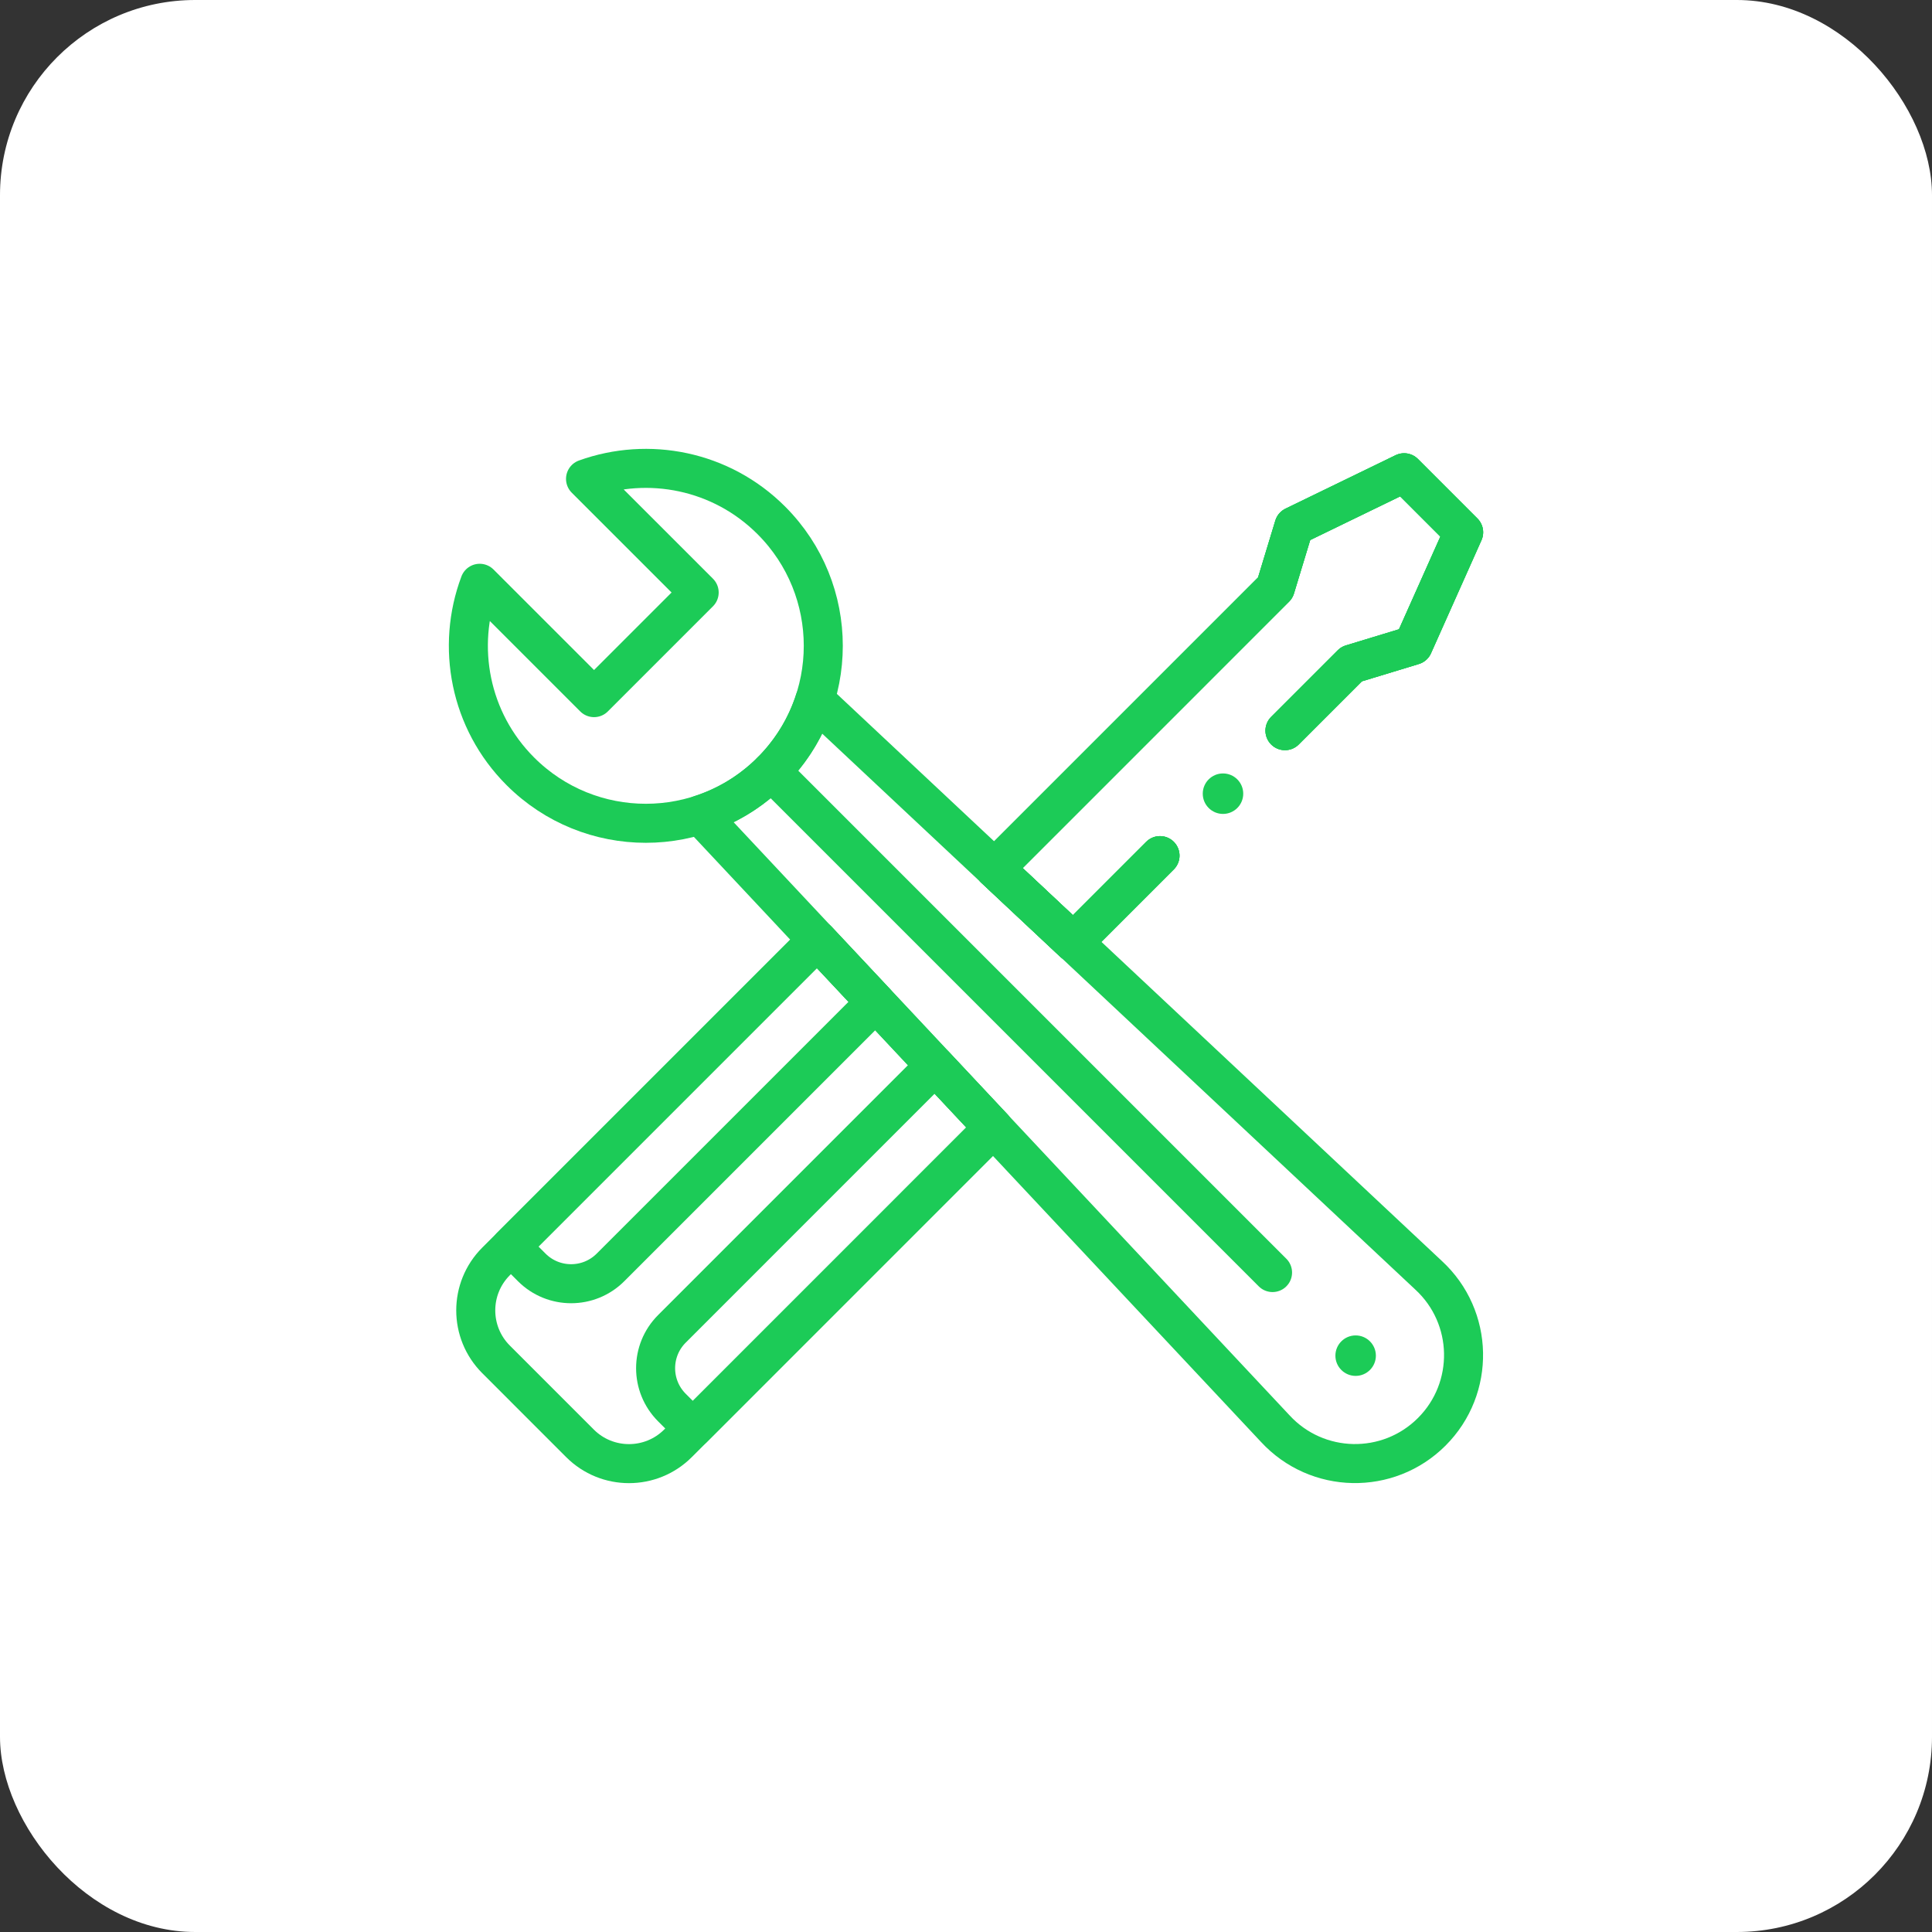 <?xml version="1.0" encoding="UTF-8"?> <svg xmlns="http://www.w3.org/2000/svg" width="99" height="99" viewBox="0 0 99 99" fill="none"><rect x="0" y="0" width="99" height="99" fill="#333333" stroke="none"/> <g clip-path="url(#clip0_70_665)"> <rect width="99" height="99" rx="10" fill="white"></rect> <path d="M65.844 37.44L69.256 34.029L72.414 33.069L75 27.276L71.95 24.225L66.308 26.964L65.349 30.122L50.967 44.504L55 48.285L59.441 43.844" stroke="#1CCB57" stroke-width="2" stroke-miterlimit="10" stroke-linecap="round" stroke-linejoin="round"></path> <path d="M50.903 57.795L34.741 73.96C33.355 75.346 31.106 75.346 29.72 73.96L25.419 69.658C24.032 68.271 24.032 66.024 25.419 64.637L41.883 48.172L50.903 57.795Z" stroke="#1CCB57" stroke-width="2" stroke-miterlimit="10" stroke-linecap="round" stroke-linejoin="round"></path> <path d="M41.883 48.172L26.179 63.876L27.248 64.945C28.362 66.059 30.169 66.059 31.283 64.945L44.87 51.358L41.883 48.172Z" stroke="#1CCB57" stroke-width="2" stroke-miterlimit="10" stroke-linecap="round" stroke-linejoin="round"></path> <path d="M47.915 54.607L34.431 68.092C33.316 69.206 33.316 71.013 34.431 72.127L35.502 73.198L50.903 57.795L47.915 54.607Z" stroke="#1CCB57" stroke-width="2" stroke-miterlimit="10" stroke-linecap="round" stroke-linejoin="round"></path> <path d="M65.844 37.441L69.256 34.029L72.414 33.069L75 27.276L71.95 24.226L66.308 26.965L65.349 30.122L50.967 44.505L55 48.285L59.441 43.844" stroke="#1CCB57" stroke-width="2" stroke-miterlimit="10" stroke-linecap="round" stroke-linejoin="round"></path> <path d="M65.844 37.441L69.256 34.029L72.414 33.069L75 27.276L71.95 24.226L66.308 26.965L65.349 30.122L50.967 44.505L55 48.285L59.441 43.844" stroke="#1CCB57" stroke-width="2" stroke-miterlimit="10" stroke-linecap="round" stroke-linejoin="round"></path> <path d="M39.524 26.664C43.075 30.215 43.075 35.973 39.523 39.524C35.972 43.075 30.215 43.075 26.664 39.524C24.059 36.92 23.364 33.126 24.581 29.889L30.44 35.748L35.827 30.361L30.004 24.539C33.217 23.382 36.951 24.09 39.524 26.664Z" stroke="#1CCB57" stroke-width="2" stroke-miterlimit="10" stroke-linecap="round" stroke-linejoin="round"></path> <path d="M73.367 73.368C71.133 75.602 67.489 75.528 65.348 73.206L35.869 41.755C37.205 41.329 38.463 40.585 39.523 39.524C40.584 38.464 41.328 37.206 41.754 35.869L73.205 65.349C75.528 67.49 75.601 71.134 73.367 73.368Z" stroke="#1CCB57" stroke-width="2" stroke-miterlimit="10" stroke-linecap="round" stroke-linejoin="round"></path> <ellipse cx="69.466" cy="69.467" rx="1.037" ry="1.037" fill="#1CCB57"></ellipse> <path d="M65.208 65.208L39.523 39.523" stroke="#1CCB57" stroke-width="2" stroke-miterlimit="10" stroke-linecap="round" stroke-linejoin="round"></path> <ellipse cx="62.669" cy="40.67" rx="1.037" ry="1.037" fill="#1CCB57"></ellipse> </g> <defs> <clipPath id="clip0_70_665"> <rect width="99" height="99" fill="white"></rect> </clipPath> </defs> </svg> 